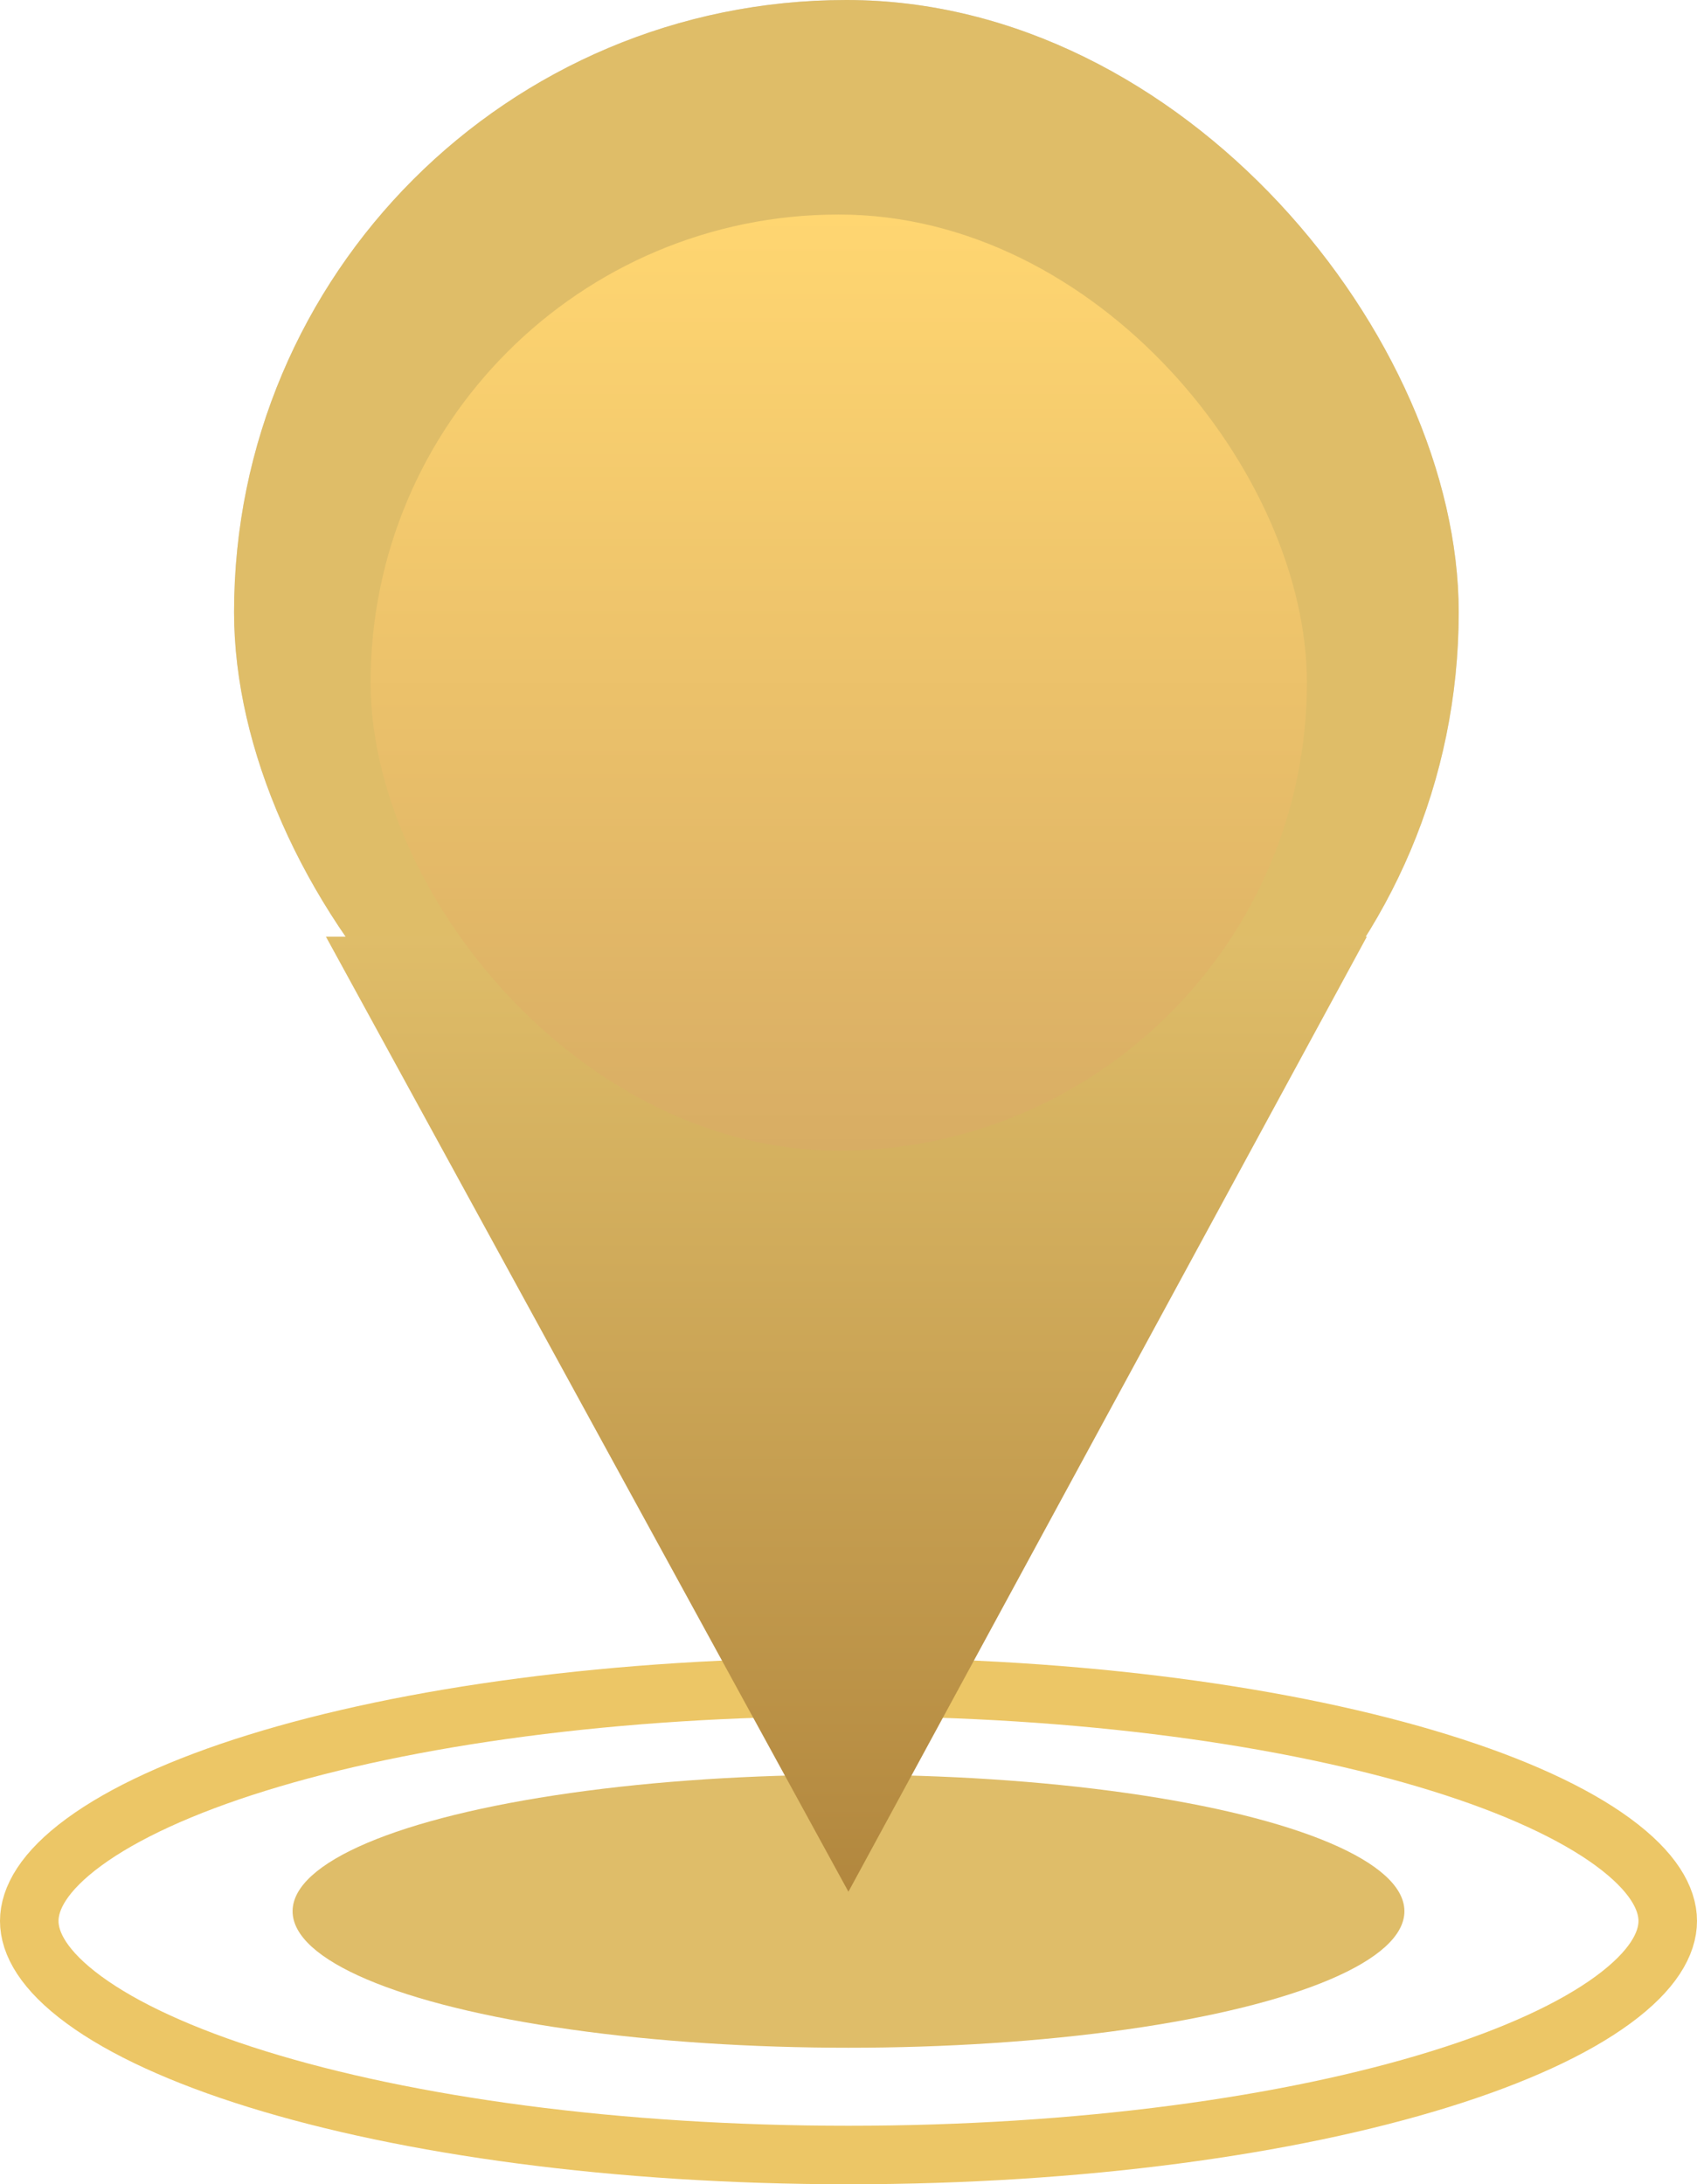 <?xml version="1.0" encoding="UTF-8"?> <svg xmlns="http://www.w3.org/2000/svg" width="87" height="112" viewBox="0 0 87 112" fill="none"><ellipse cx="43.5" cy="98" rx="28.5" ry="7" fill="#DFBD69"></ellipse><path d="M85.5 98.5C85.5 99.66 84.739 101.045 82.694 102.545C80.68 104.023 77.67 105.417 73.814 106.613C66.123 109.001 55.404 110.5 43.5 110.5C31.596 110.5 20.877 109.001 13.185 106.613C9.33 105.417 6.32 104.023 4.306 102.545C2.261 101.045 1.5 99.66 1.5 98.5C1.5 97.34 2.261 95.955 4.306 94.455C6.32 92.977 9.33 91.583 13.185 90.387C20.877 87.999 31.596 86.5 43.5 86.5C55.404 86.5 66.123 87.999 73.814 90.387C77.67 91.583 80.68 92.977 82.694 94.455C84.739 95.955 85.5 97.34 85.5 98.5Z" stroke="#ECC666" stroke-width="3"></path><rect x="12" width="62.783" height="62.783" rx="31.392" fill="#D9D9D9"></rect><rect x="12" width="62.783" height="62.783" rx="31.392" fill="#DFBD68"></rect><path d="M43.496 97L16.709 48.029L70.074 48.029L43.496 97Z" fill="url(#paint0_linear_469_129)"></path><g filter="url(#filter0_d_469_129)"><rect x="19" y="7" width="48" height="48" rx="24" fill="url(#paint1_linear_469_129)"></rect></g><defs><filter id="filter0_d_469_129" x="15" y="7" width="56" height="56" filterUnits="userSpaceOnUse" color-interpolation-filters="sRGB"><feFlood flood-opacity="0" result="BackgroundImageFix"></feFlood><feColorMatrix in="SourceAlpha" type="matrix" values="0 0 0 0 0 0 0 0 0 0 0 0 0 0 0 0 0 0 127 0" result="hardAlpha"></feColorMatrix><feOffset dy="4"></feOffset><feGaussianBlur stdDeviation="2"></feGaussianBlur><feComposite in2="hardAlpha" operator="out"></feComposite><feColorMatrix type="matrix" values="0 0 0 0 0 0 0 0 0 0 0 0 0 0 0 0 0 0 0.25 0"></feColorMatrix><feBlend mode="normal" in2="BackgroundImageFix" result="effect1_dropShadow_469_129"></feBlend><feBlend mode="normal" in="SourceGraphic" in2="effect1_dropShadow_469_129" result="shape"></feBlend></filter><linearGradient id="paint0_linear_469_129" x1="43.391" y1="48.029" x2="43.391" y2="97" gradientUnits="userSpaceOnUse"><stop stop-color="#DFBD69"></stop><stop offset="1" stop-color="#B2873E"></stop></linearGradient><linearGradient id="paint1_linear_469_129" x1="43" y1="7" x2="43" y2="55" gradientUnits="userSpaceOnUse"><stop stop-color="#FFD671"></stop><stop offset="1" stop-color="#D8AD64"></stop></linearGradient></defs></svg> 